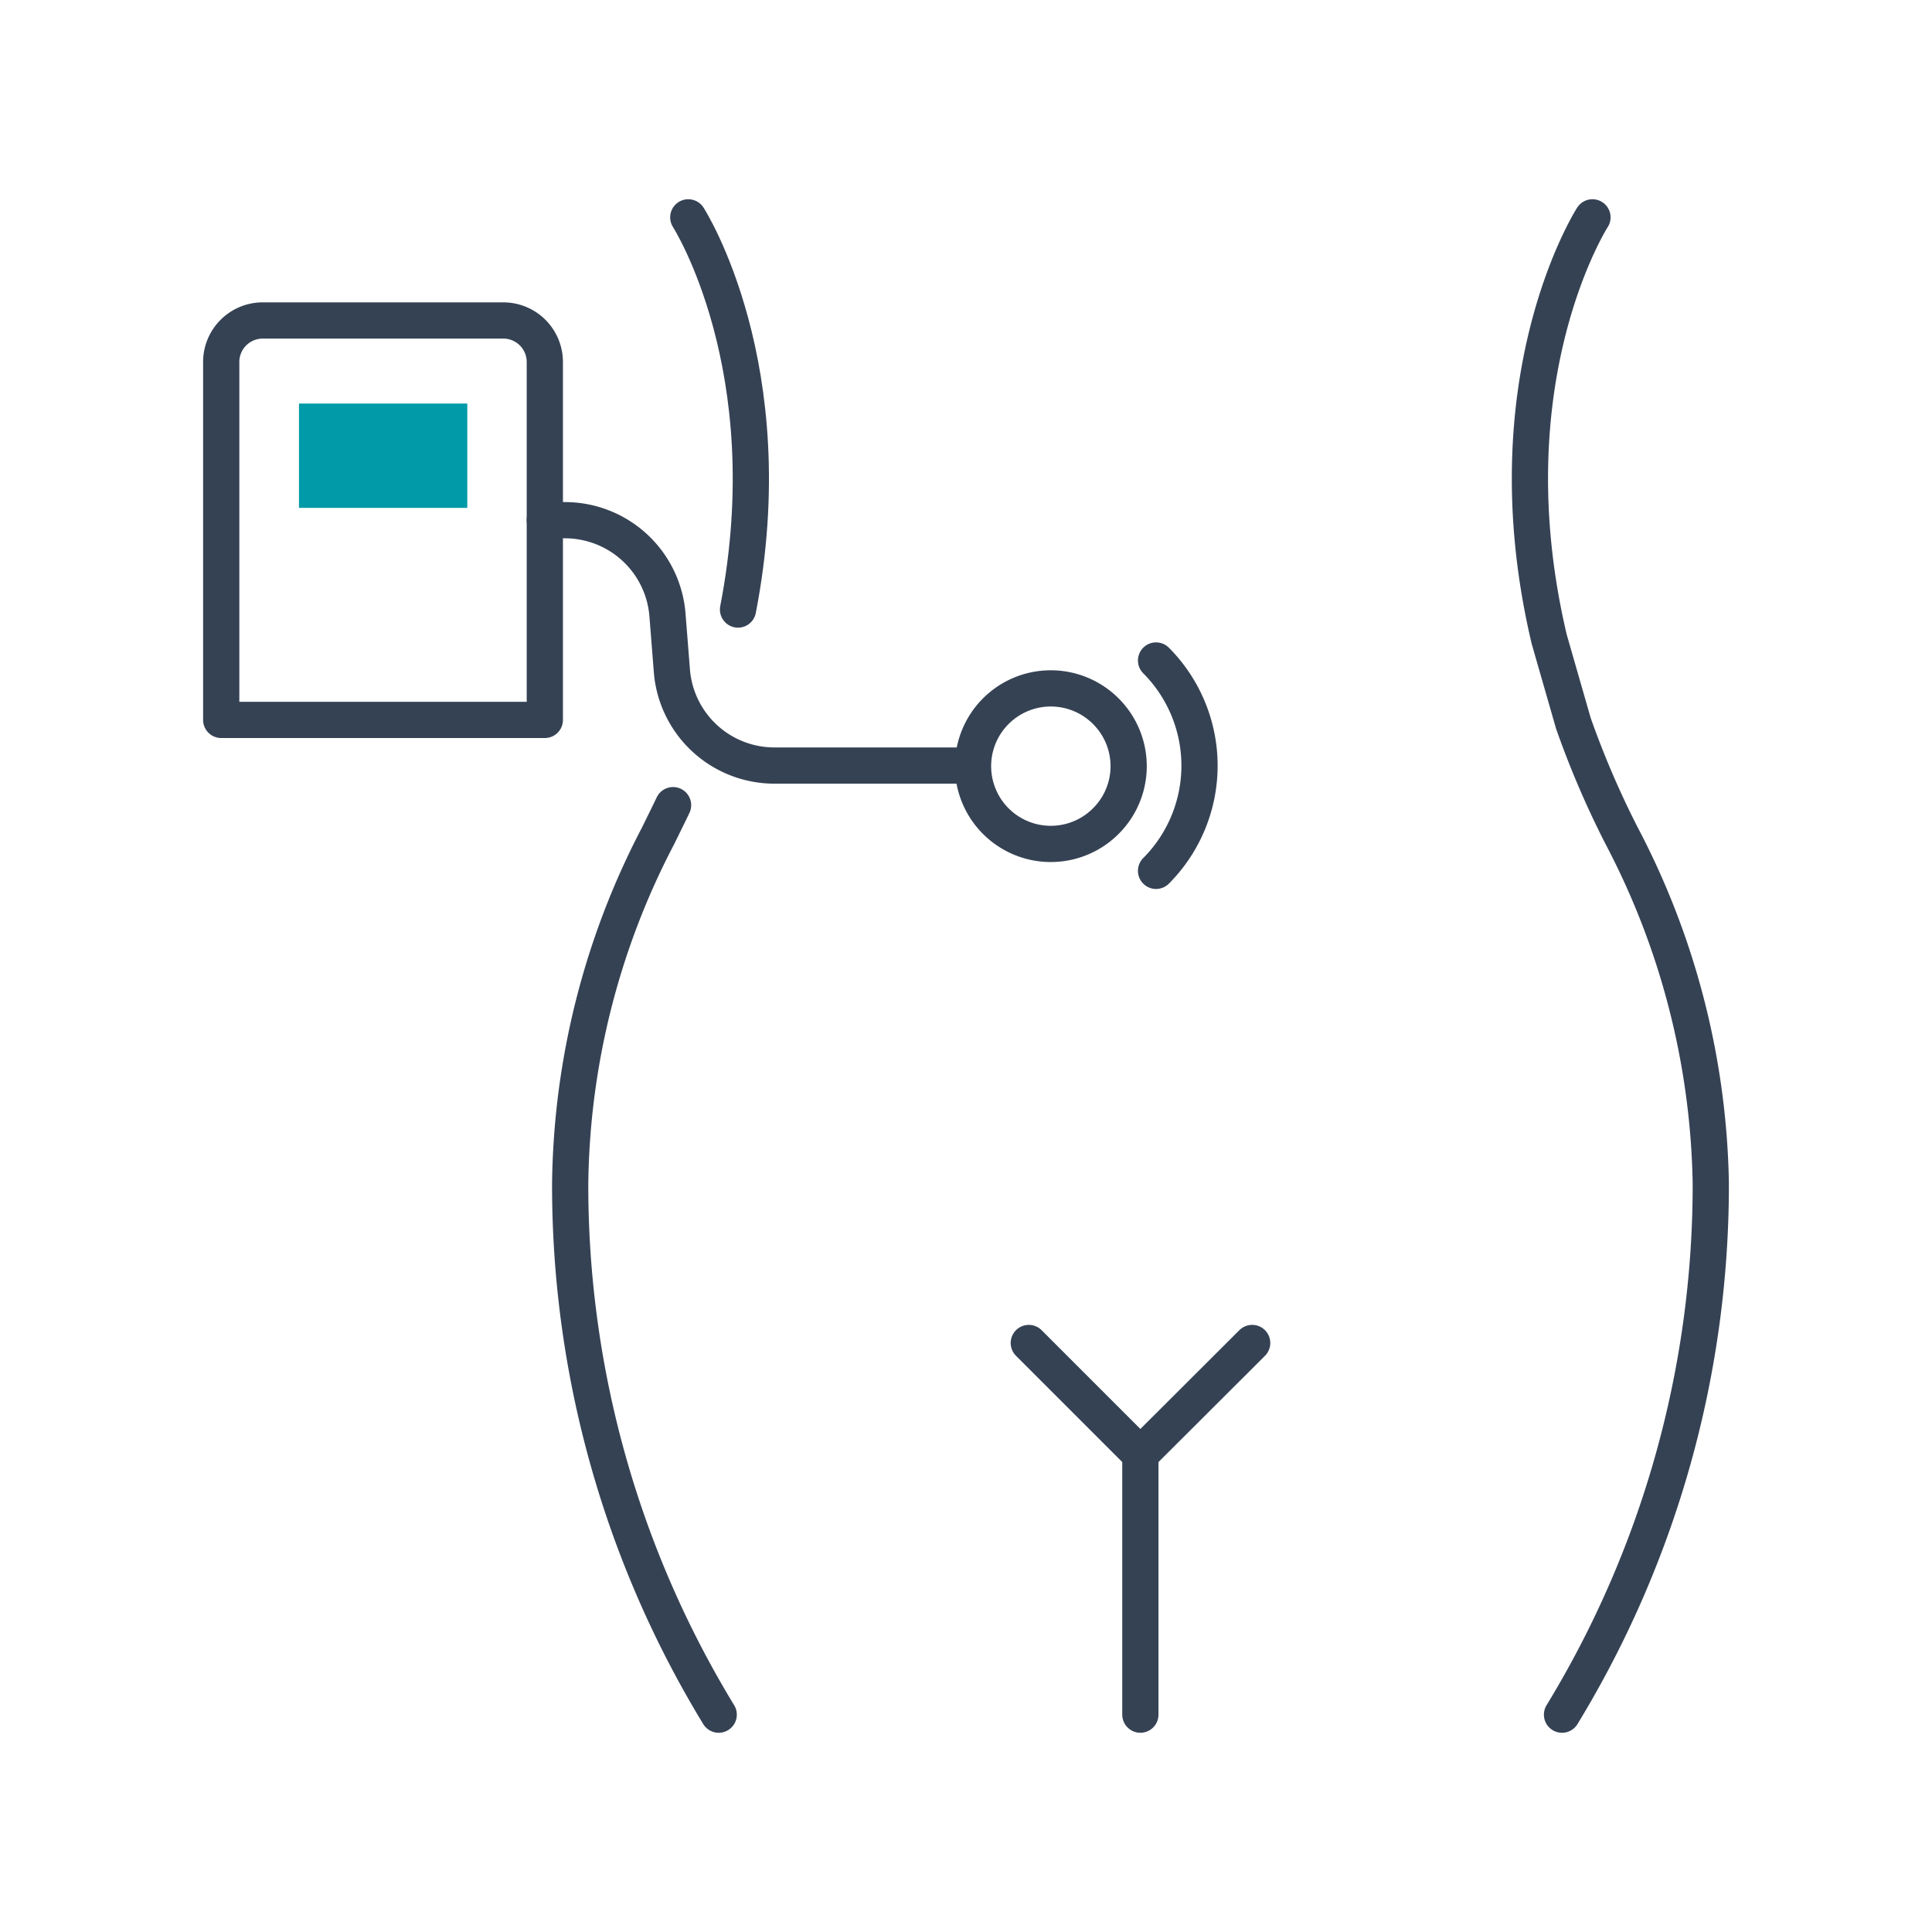 <svg xmlns="http://www.w3.org/2000/svg" width="80" height="80" viewBox="0 0 80 80"><path d="M27.87,33.34c-.2.42-.41.84-.62,1.27A31.81,31.81,0,0,0,23.61,49a42.13,42.13,0,0,0,6.15,22" fill="none" stroke="#354254" stroke-linecap="round" stroke-linejoin="round" stroke-width="1.5"/><path d="M28.5,9s4,6.22,2.06,16.24" fill="none" stroke="#354254" stroke-linecap="round" stroke-linejoin="round" stroke-width="1.5"/><path d="M65.94,9s-4.33,6.73-1.79,17.47l1,3.48a37.79,37.79,0,0,0,2,4.66A32.07,32.07,0,0,1,70.84,49a42.16,42.16,0,0,1-6.16,22" fill="none" stroke="#354254" stroke-linecap="round" stroke-linejoin="round" stroke-width="1.5"/><polyline points="47.22 71 47.22 60.23 51.85 55.61" fill="none" stroke="#354254" stroke-linecap="round" stroke-linejoin="round" stroke-width="1.5"/><line x1="47.22" y1="60.23" x2="42.6" y2="55.61" fill="none" stroke="#354254" stroke-linecap="round" stroke-linejoin="round" stroke-width="1.5"/><path d="M10.89,13.27h9.95A1.72,1.72,0,0,1,22.56,15V29.81a0,0,0,0,1,0,0H9.16a0,0,0,0,1,0,0V15A1.72,1.72,0,0,1,10.89,13.27Z" fill="none" stroke="#354254" stroke-linecap="round" stroke-linejoin="round" stroke-width="1.5"/><path d="M45.79,34a3.22,3.22,0,1,1,0-4.55A3.21,3.21,0,0,1,45.79,34Z" fill="none" stroke="#354254" stroke-linecap="round" stroke-linejoin="round" stroke-width="1.5"/><path d="M47.87,27.35a6.17,6.17,0,0,1,0,8.71" fill="none" stroke="#354254" stroke-linecap="round" stroke-linejoin="round" stroke-width="1.5"/><path d="M40.14,31.7H32.07a4.26,4.26,0,0,1-4.25-3.94l-.18-2.28a4.26,4.26,0,0,0-4.25-3.94h-.83" fill="none" stroke="#354254" stroke-linecap="round" stroke-linejoin="round" stroke-width="1.5"/><rect x="12.38" y="16.71" width="6.97" height="4.32" fill="#009aa8"/></svg>